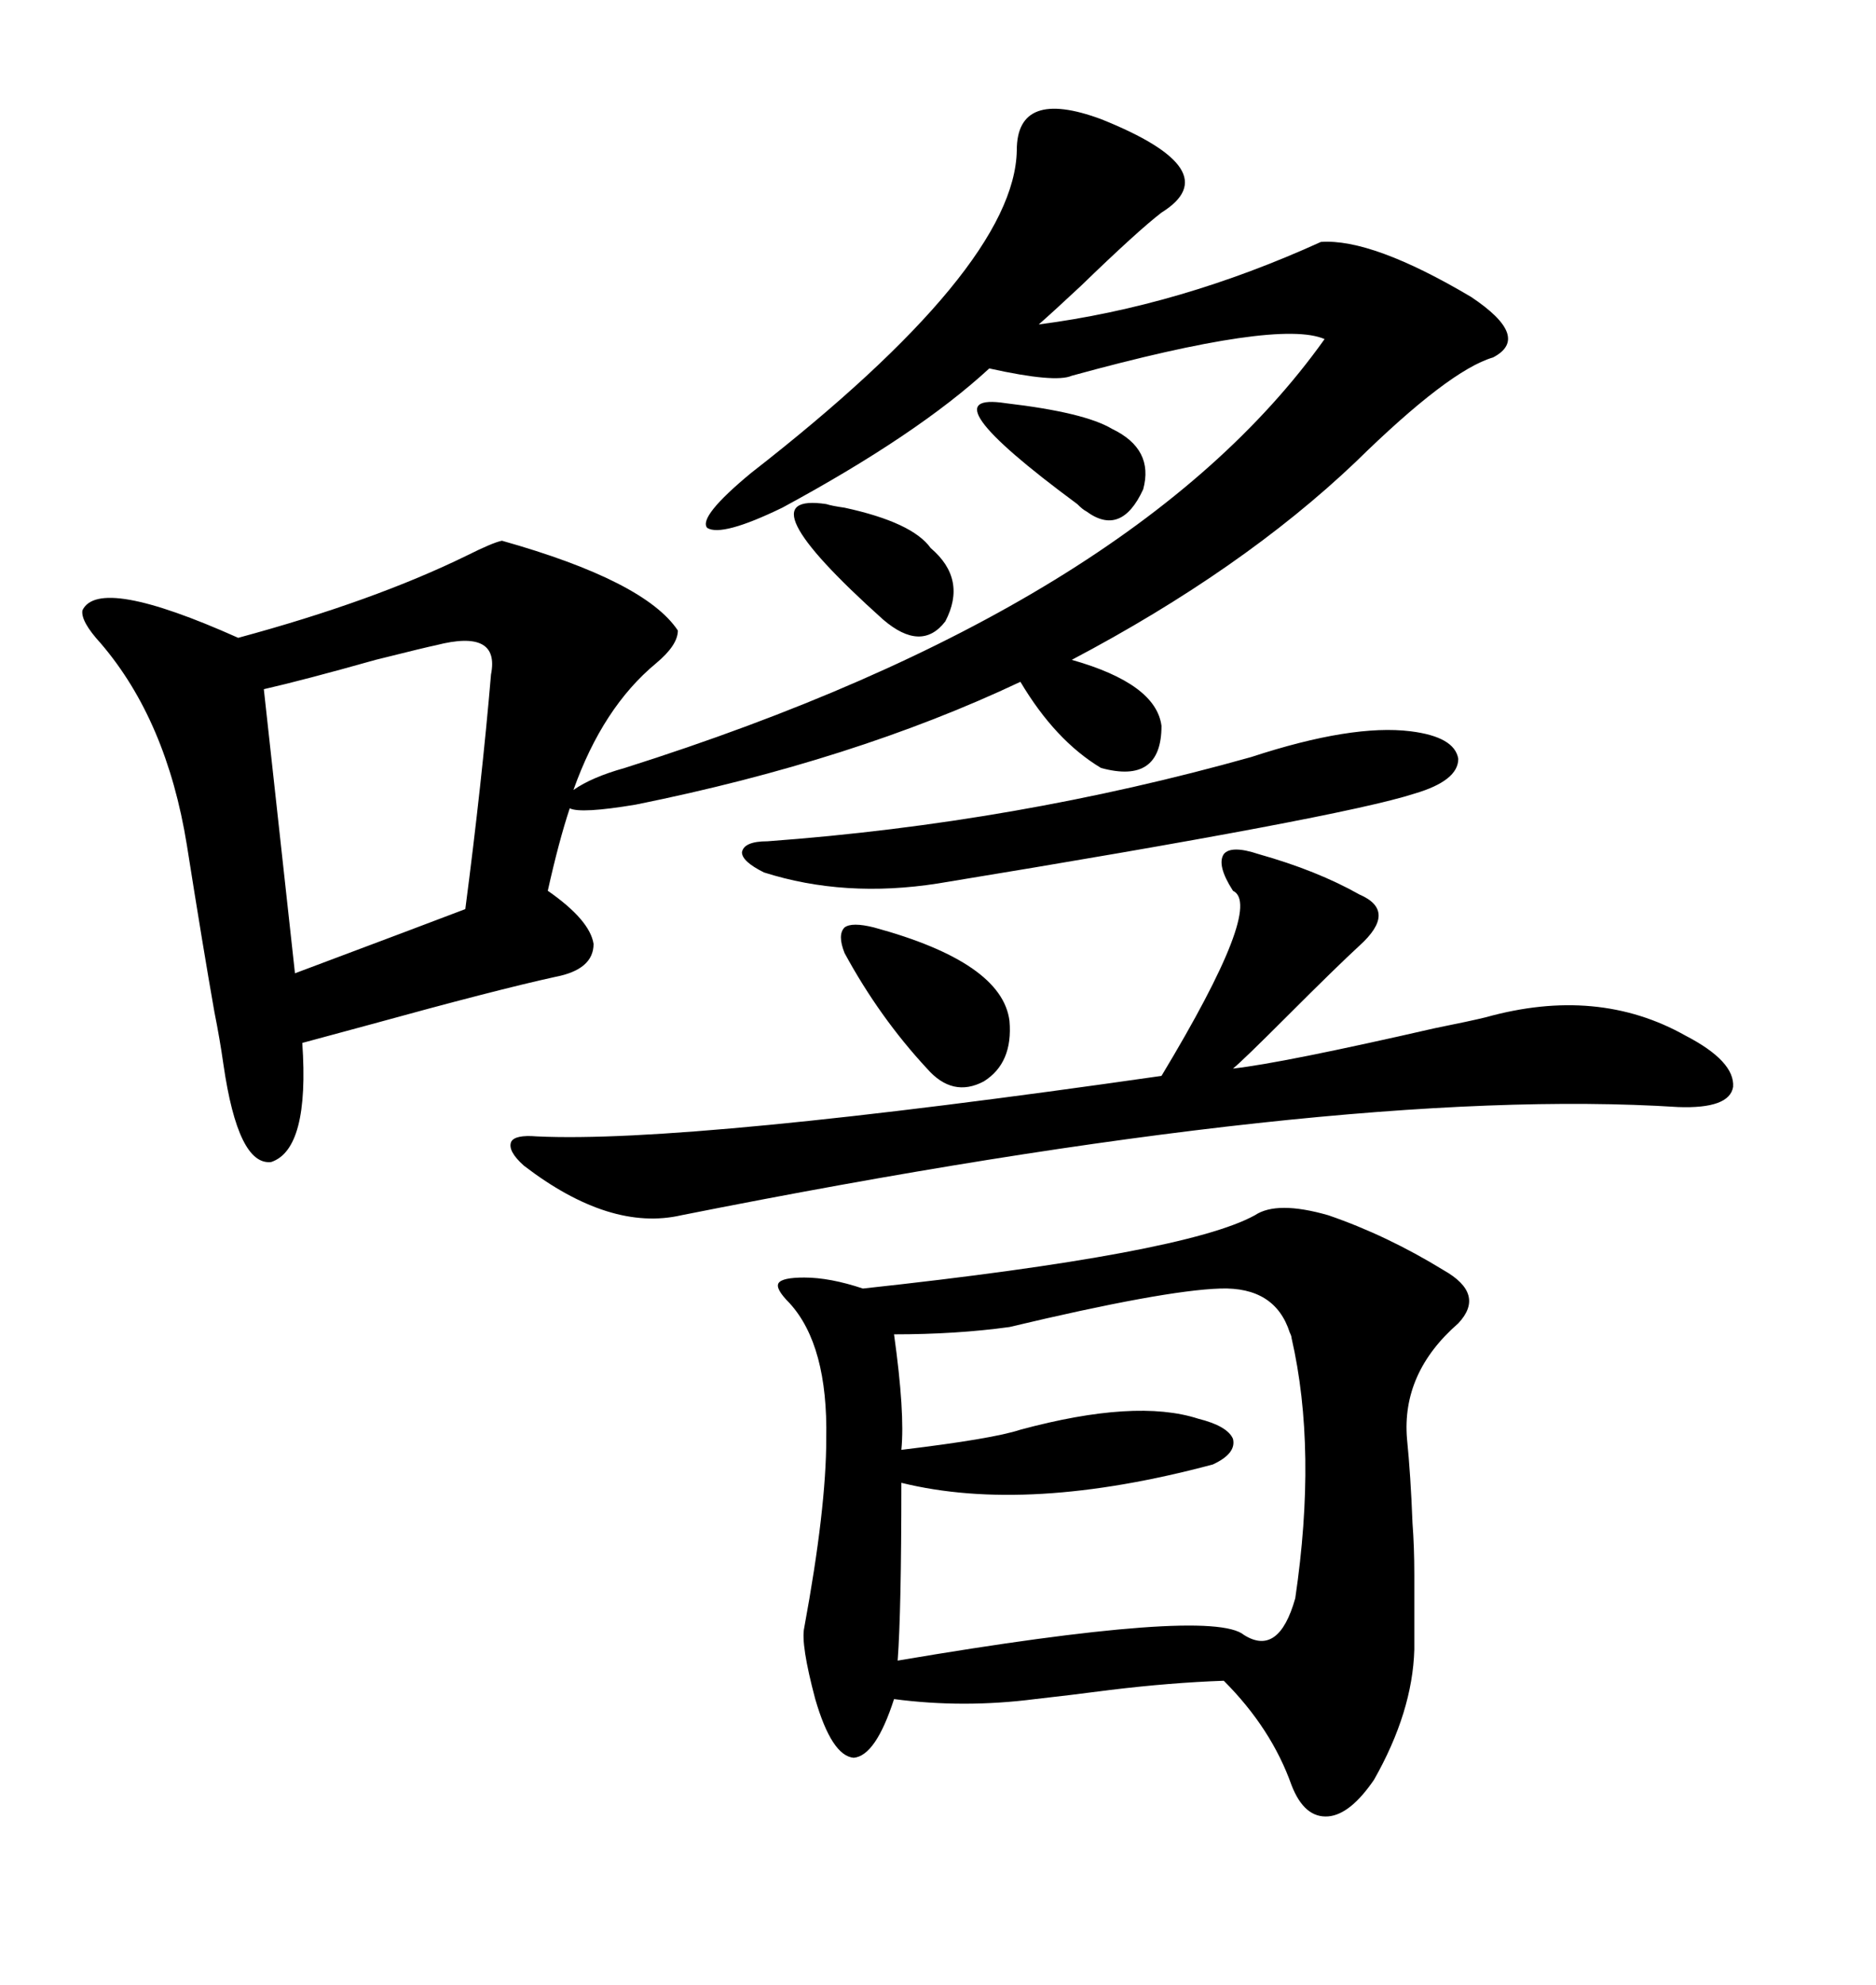 <svg xmlns="http://www.w3.org/2000/svg" xmlns:xlink="http://www.w3.org/1999/xlink" width="300" height="317.285"><path d="M176.07 19.04L176.07 19.04Q196.58 27.25 185.74 33.98L185.74 33.98Q181.93 36.91 172.85 45.70L172.85 45.70Q168.46 49.80 166.11 51.86L166.11 51.86Q188.67 48.93 211.23 38.67L211.23 38.67Q219.43 38.09 235.25 47.46L235.25 47.46Q244.92 53.91 238.77 57.13L238.77 57.13Q231.74 59.18 216.80 73.83L216.80 73.83Q198.63 91.11 171.39 105.47L171.39 105.47Q184.86 109.28 185.74 116.02L185.74 116.02Q185.74 125.39 176.07 122.75L176.07 122.75Q168.75 118.36 163.18 108.98L163.18 108.98Q136.52 121.58 101.66 128.61L101.66 128.61Q92.87 130.08 91.11 129.20L91.11 129.20Q89.36 134.47 87.60 142.38L87.60 142.38Q94.34 147.07 94.92 150.88L94.92 150.88Q94.92 154.98 88.77 156.15L88.77 156.15Q79.39 158.20 59.18 163.77L59.18 163.77Q51.56 165.82 48.34 166.70L48.34 166.70Q49.51 183.69 43.36 185.74L43.36 185.74Q38.09 186.33 35.74 170.21L35.74 170.21Q35.16 166.11 34.28 161.72L34.28 161.72Q32.52 151.76 29.88 135.06L29.88 135.06Q26.66 115.14 16.11 102.83L16.11 102.83Q12.89 99.32 13.18 97.56L13.18 97.56Q15.82 91.99 38.09 101.95L38.09 101.95Q59.77 96.09 74.71 88.77L74.71 88.77Q78.81 86.72 80.27 86.43L80.27 86.43Q103.13 92.87 108.40 100.78L108.40 100.78Q108.40 103.13 104.88 106.05L104.88 106.05Q96.39 113.09 91.70 126.27L91.70 126.27Q94.63 124.22 99.90 122.75L99.90 122.75Q181.35 96.97 211.82 54.20L211.82 54.20Q204.49 50.98 171.39 60.06L171.39 60.06Q168.75 61.23 158.20 58.89L158.20 58.89Q146.78 69.43 125.10 81.15L125.10 81.15Q115.43 85.84 113.09 84.38L113.09 84.38Q111.62 82.62 120.12 75.59L120.12 75.59Q162.30 42.77 162.60 24.02L162.60 24.02Q162.60 14.06 176.07 19.04ZM200.68 194.24L200.68 194.24Q204.20 191.89 212.40 194.24L212.40 194.24Q221.78 197.46 230.86 203.03L230.86 203.03Q237.60 206.84 233.20 211.52L233.20 211.52Q224.12 219.43 225 229.98L225 229.98Q225.59 235.84 225.88 243.46L225.88 243.46Q226.17 247.27 226.17 251.66L226.17 251.66Q226.17 255.76 226.17 263.67L226.17 263.67Q225.88 273.63 219.73 284.47L219.73 284.47Q215.92 290.04 212.40 290.33L212.40 290.33Q208.59 290.63 206.54 285.35L206.54 285.35Q203.32 276.27 195.70 268.65L195.70 268.65Q187.21 268.95 177.54 270.12L177.54 270.12Q170.80 271.00 165.53 271.58L165.53 271.58Q154.10 273.05 142.97 271.58L142.97 271.58Q140.04 280.66 136.52 280.96L136.52 280.96Q133.01 280.66 130.37 271.58L130.37 271.58Q128.03 262.79 128.61 260.16L128.61 260.16Q132.13 241.11 132.13 229.98L132.13 229.98Q132.42 215.04 126.27 208.30L126.27 208.30Q123.93 205.96 124.51 205.08L124.51 205.08Q125.10 204.20 128.61 204.20L128.61 204.20Q132.71 204.20 137.99 205.96L137.99 205.96Q189.55 200.39 200.68 194.24ZM195.12 205.96L195.12 205.96Q186.04 206.25 161.43 212.11L161.43 212.11Q152.93 213.28 142.97 213.28L142.97 213.28Q144.73 225.88 144.14 231.74L144.14 231.74Q158.79 229.98 163.18 228.52L163.18 228.52Q181.64 223.54 191.60 226.76L191.60 226.76Q196.29 227.93 197.17 229.98L197.17 229.98Q197.75 232.32 193.95 234.08L193.95 234.08Q164.36 241.99 144.14 237.01L144.14 237.01Q144.14 257.52 143.55 265.43L143.55 265.43Q193.65 256.93 198.93 261.33L198.93 261.33Q204.49 264.84 207.13 255.47L207.13 255.47Q210.64 231.74 206.54 213.87L206.54 213.87Q206.54 213.57 206.25 212.99L206.25 212.99Q203.91 205.66 195.12 205.96ZM201.27 136.52L201.27 136.52Q210.64 139.16 217.38 142.97L217.38 142.97Q223.54 145.61 217.38 151.17L217.38 151.17Q213.87 154.39 205.66 162.60L205.66 162.60Q198.63 169.63 197.17 170.80L197.17 170.80Q205.08 169.92 229.39 164.36L229.39 164.36Q235.25 163.18 237.60 162.60L237.60 162.60Q255.47 157.62 269.53 165.53L269.53 165.53Q277.44 169.63 277.15 173.73L277.15 173.73Q276.56 177.25 268.36 176.95L268.36 176.95Q213.57 173.44 108.98 194.24L108.98 194.24Q97.56 196.88 83.79 186.33L83.79 186.33Q81.15 183.98 81.74 182.52L81.74 182.52Q82.32 181.35 85.84 181.64L85.84 181.64Q110.16 182.81 185.74 171.97L185.74 171.97Q202.15 144.73 197.17 142.38L197.17 142.38Q194.53 138.28 195.70 136.52L195.70 136.52Q196.88 135.06 201.27 136.52ZM69.73 103.13L69.73 103.13Q68.26 103.42 60.06 105.47L60.06 105.47Q48.63 108.69 42.19 110.16L42.19 110.16L47.17 155.57Q68.26 147.66 74.41 145.31L74.41 145.31Q77.05 125.10 78.52 107.81L78.52 107.81Q79.98 100.49 69.73 103.13ZM200.10 121.00L200.10 121.00Q216.21 115.72 225.59 116.89L225.59 116.89Q232.62 117.77 233.20 121.29L233.20 121.29Q233.20 124.80 226.17 126.86L226.17 126.86Q214.45 130.66 150 141.21L150 141.21Q135.06 143.55 122.17 139.45L122.17 139.45Q118.65 137.70 118.65 136.23L118.65 136.23Q118.95 134.47 122.75 134.47L122.75 134.47Q162.60 131.54 200.10 121.00ZM139.75 148.24L139.75 148.24Q160.25 153.81 161.43 163.18L161.43 163.18Q162.01 169.92 157.32 172.85L157.32 172.85Q152.34 175.49 148.24 170.80L148.24 170.80Q140.63 162.60 135.06 152.34L135.06 152.34Q133.89 149.41 135.06 148.24L135.06 148.24Q136.23 147.36 139.75 148.24ZM132.13 80.57L132.13 80.57Q133.01 80.86 135.06 81.15L135.06 81.15Q145.90 83.50 148.83 87.60L148.83 87.60Q154.69 92.58 151.17 99.32L151.17 99.32Q147.36 104.30 141.21 99.02L141.21 99.02Q118.36 78.52 132.13 80.57ZM160.84 64.45L160.84 64.45Q173.44 65.92 177.83 68.55L177.83 68.55Q184.57 71.78 182.81 78.22L182.81 78.22Q179.30 85.84 173.73 81.74L173.73 81.74Q173.14 81.45 172.27 80.57L172.27 80.57Q147.66 62.40 160.84 64.45Z"/></svg>